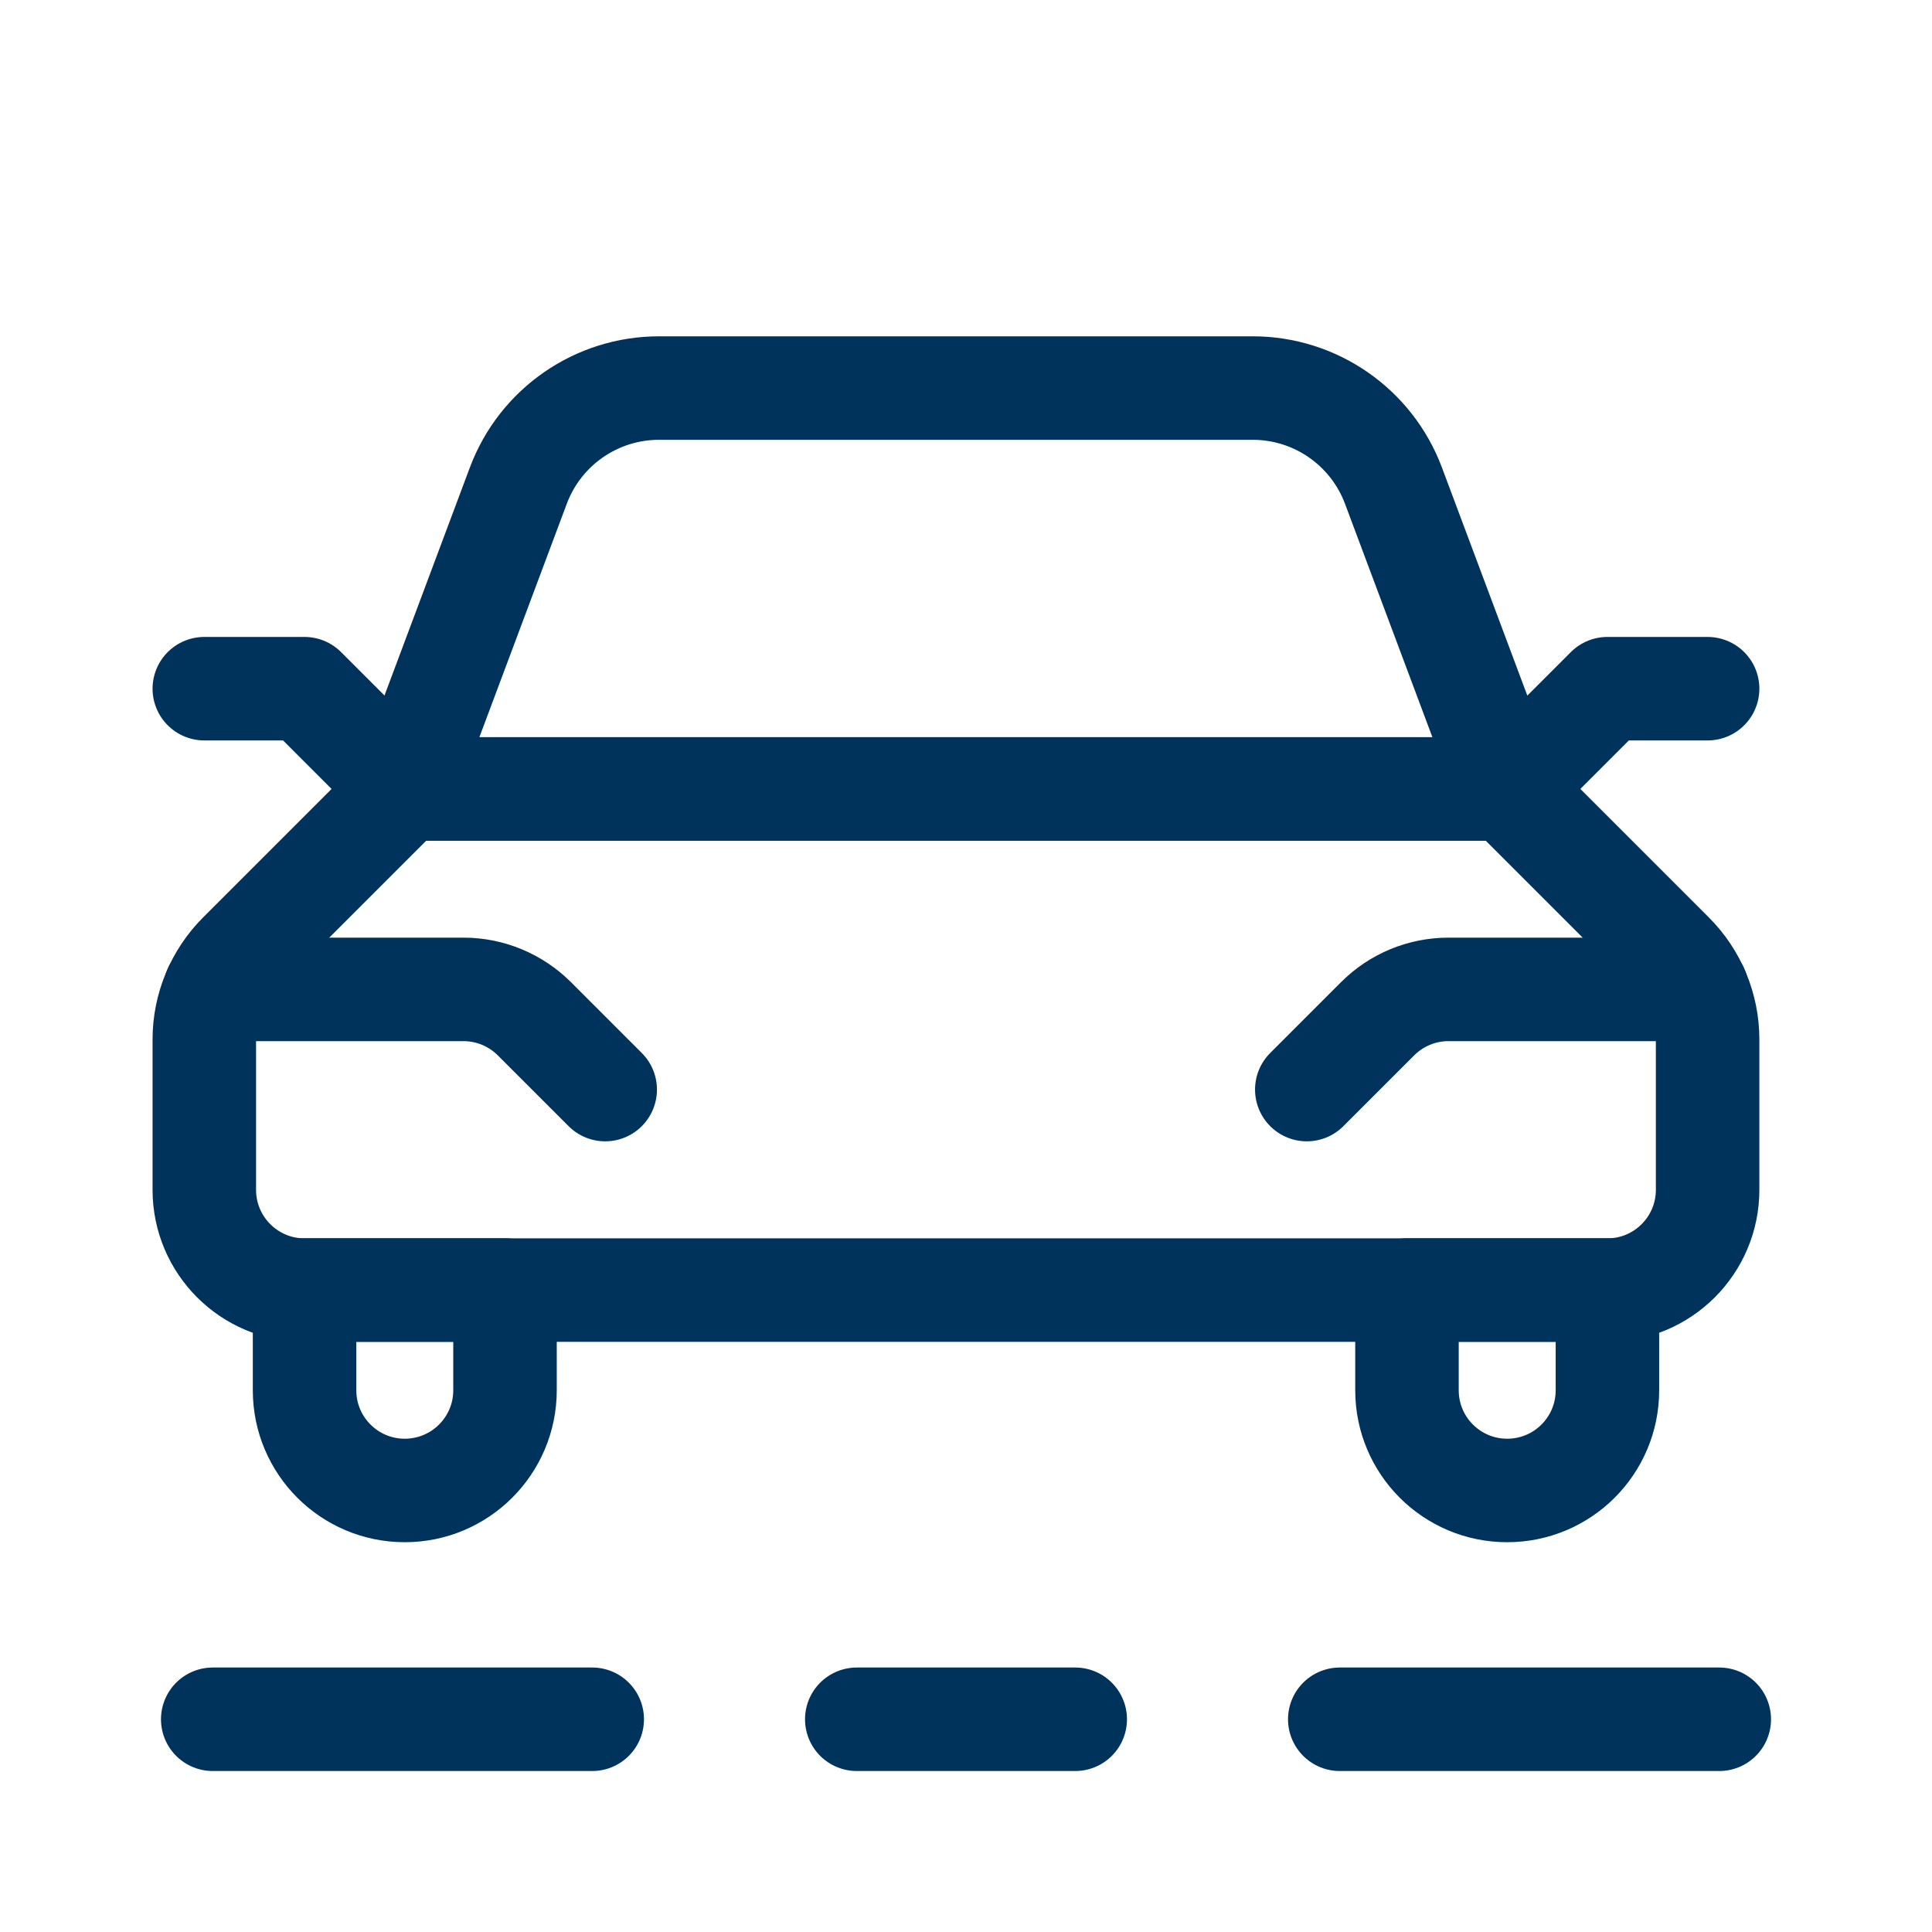 <?xml version="1.0" encoding="UTF-8"?> <svg xmlns="http://www.w3.org/2000/svg" width="28" height="28" viewBox="0 0 28 28" fill="none"><g clip-path="url(#clip0_224_355)"><path d="M23.296 18.697C24.098 18.697 24.748 18.046 24.748 17.244V15.064C24.748 14.6 24.564 14.154 24.235 13.826L21.843 11.434H5.866L3.474 13.826C3.146 14.154 2.961 14.6 2.961 15.064V17.244C2.961 18.046 3.611 18.697 4.413 18.697H23.296Z" stroke="#00335C" stroke-width="1.5" stroke-linecap="round" stroke-linejoin="round"></path><path d="M3.118 14.339H6.717C7.102 14.339 7.471 14.492 7.744 14.764L8.771 15.791" stroke="#00335C" stroke-width="1.5" stroke-linecap="round" stroke-linejoin="round"></path><path d="M24.592 14.339H20.992C20.607 14.339 20.238 14.492 19.966 14.764L18.939 15.791" stroke="#00335C" stroke-width="1.5" stroke-linecap="round" stroke-linejoin="round"></path><path d="M5.866 11.434L7.512 7.038C7.831 6.186 8.645 5.623 9.554 5.624H18.155C19.063 5.624 19.876 6.187 20.195 7.038L21.841 11.434H5.866Z" stroke="#00335C" stroke-width="1.5" stroke-linecap="round" stroke-linejoin="round"></path><path d="M5.866 11.434L4.413 9.981H2.961" stroke="#00335C" stroke-width="1.5" stroke-linecap="round" stroke-linejoin="round"></path><path d="M21.843 11.434L23.296 9.981H24.748" stroke="#00335C" stroke-width="1.5" stroke-linecap="round" stroke-linejoin="round"></path><path d="M4.414 18.696V20.149C4.414 20.951 5.064 21.601 5.866 21.601C6.668 21.601 7.319 20.951 7.319 20.149V18.696H4.414Z" stroke="#00335C" stroke-width="1.5" stroke-linecap="round" stroke-linejoin="round"></path><path d="M23.296 18.696V20.149C23.296 20.951 22.646 21.601 21.843 21.601C21.041 21.601 20.391 20.951 20.391 20.149V18.696H23.296Z" stroke="#00335C" stroke-width="1.5" stroke-linecap="round" stroke-linejoin="round"></path><line x1="3.083" y1="24.917" x2="8.583" y2="24.917" stroke="#00335C" stroke-width="1.5" stroke-linecap="round"></line><line x1="12.417" y1="24.917" x2="15.583" y2="24.917" stroke="#00335C" stroke-width="1.5" stroke-linecap="round"></line><line x1="19.417" y1="24.917" x2="24.917" y2="24.917" stroke="#00335C" stroke-width="1.5" stroke-linecap="round"></line></g><defs><clipPath id="clip0_224_355"><rect width="28" height="28" fill="white"></rect></clipPath></defs></svg> 